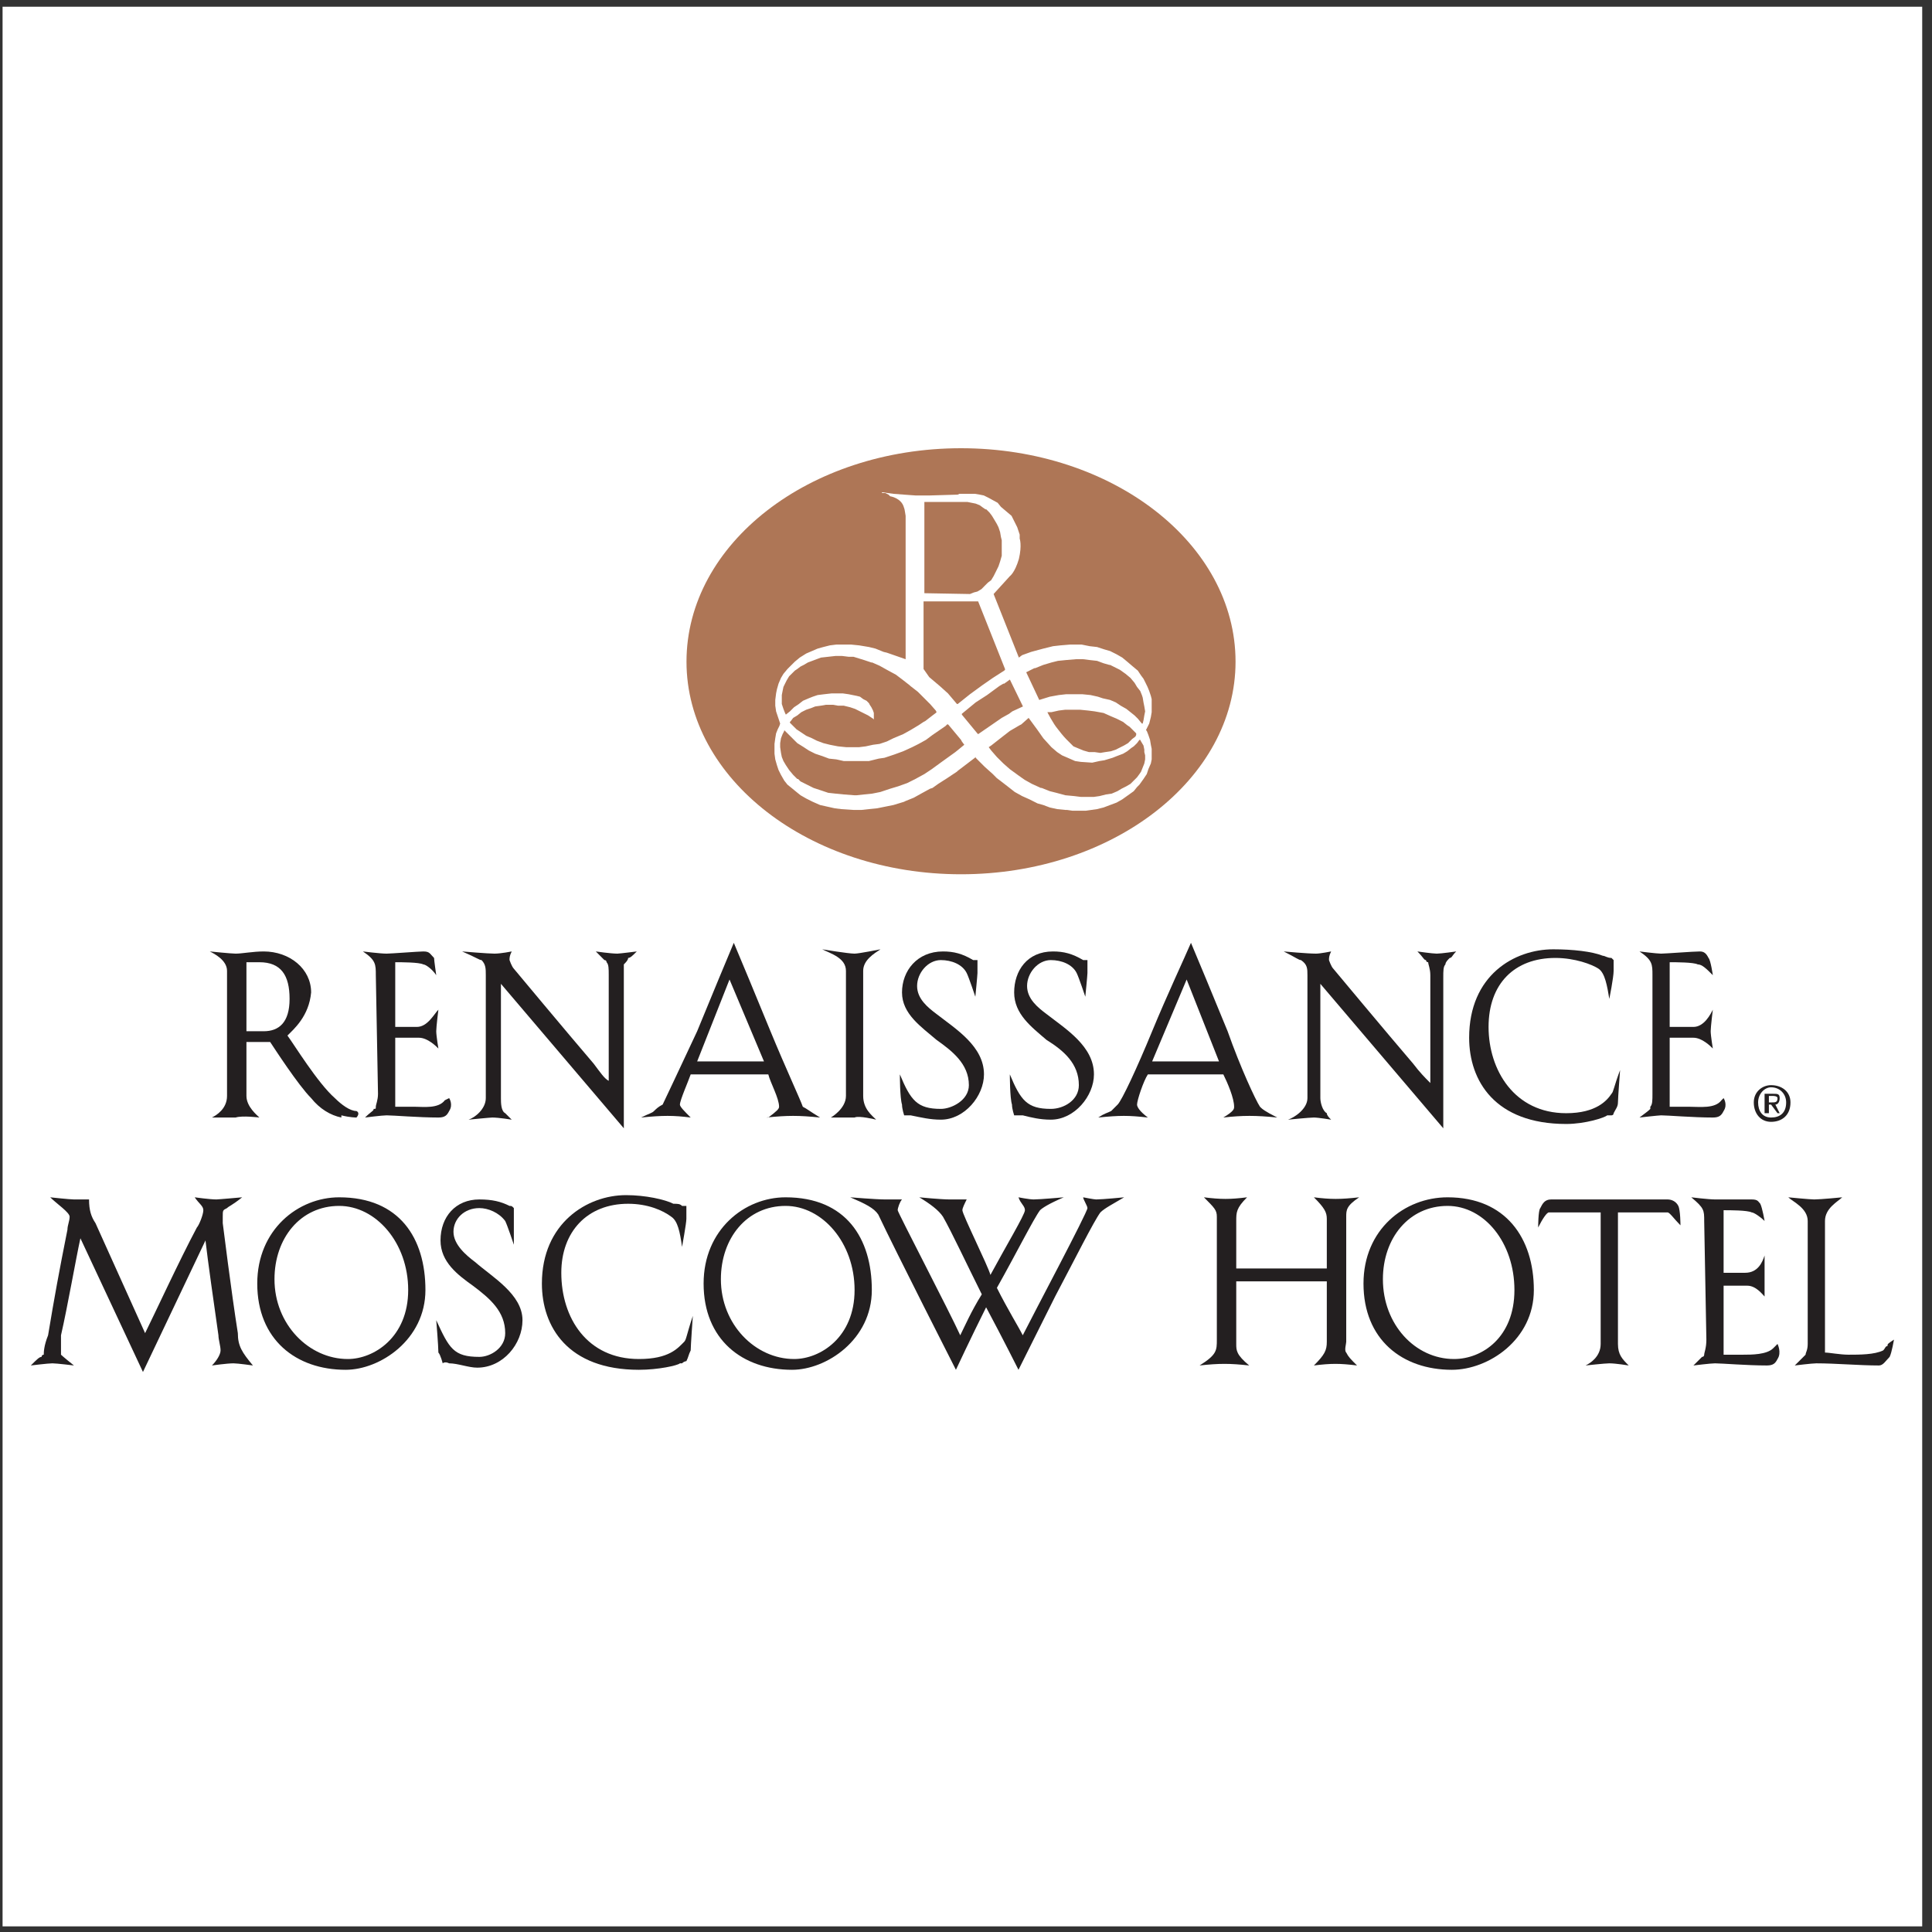 <?xml version="1.0" encoding="UTF-8"?>
<svg xmlns="http://www.w3.org/2000/svg" xmlns:xlink="http://www.w3.org/1999/xlink" width="194pt" height="194pt" viewBox="0 0 194 194" version="1.1">
<rect x="0" y="0" width="194" height="194" fill="#333333" stroke="none"/>
<g id="surface1">
<path style=" stroke:none;fill-rule:evenodd;fill:rgb(100%,100%,100%);fill-opacity:1;" d="M 0.258 0.676 L 193.016 0.676 L 193.016 193.434 L 0.258 193.434 L 0.258 0.676 "/>
<path style=" stroke:none;fill-rule:evenodd;fill:rgb(68.234%,46.274%,33.725%);fill-opacity:1;" d="M 96.5 87.789 C 111.715 87.789 124.066 78.219 124.066 66.441 C 124.066 54.578 111.715 45.008 96.5 45.008 C 81.285 45.008 68.934 54.578 68.934 66.441 C 68.934 78.219 81.285 87.789 96.5 87.789 "/>
<path style=" stroke:none;fill-rule:evenodd;fill:rgb(100%,100%,100%);fill-opacity:1;" d="M 114.824 68.156 L 115.07 68.648 L 115.23 68.977 L 115.398 69.387 L 115.562 69.875 L 115.645 70.203 L 115.645 71.512 L 115.562 72.004 L 115.398 72.656 L 115.07 73.312 L 115.152 73.395 L 115.312 73.801 L 115.48 74.293 L 115.562 74.785 L 115.645 75.191 L 115.645 76.254 L 115.562 76.664 L 115.312 77.238 L 115.152 77.727 L 114.824 78.219 L 114.414 78.793 L 114.172 79.035 L 113.844 79.445 L 112.695 80.266 L 112.125 80.59 L 111.469 80.836 L 110.816 81.082 L 110.16 81.246 L 109.59 81.328 L 109.016 81.41 L 107.707 81.41 L 107.137 81.328 L 106.973 81.328 L 106.152 81.246 L 105.414 81.082 L 104.762 80.836 L 104.188 80.676 L 103.371 80.266 L 102.637 79.938 L 101.898 79.527 L 101.164 78.953 L 100.426 78.383 L 100.098 78.137 L 99.691 77.727 L 98.871 76.992 L 97.973 76.094 L 97.973 76.012 L 97.891 76.094 L 96.172 77.402 L 96.09 77.484 L 95.109 78.137 L 94.211 78.711 L 93.637 79.121 L 93.391 79.199 L 92.492 79.691 L 91.754 80.102 L 90.938 80.43 L 90.773 80.512 L 89.711 80.836 L 88.891 81 L 88.074 81.164 L 87.258 81.246 L 86.52 81.328 L 85.703 81.328 L 84.473 81.246 L 83.82 81.164 L 83.082 81 L 82.348 80.836 L 81.613 80.512 L 80.957 80.184 L 80.383 79.855 L 79.977 79.527 L 79.484 79.121 L 79.074 78.793 L 78.75 78.383 L 78.422 77.812 L 78.176 77.32 L 78.012 76.828 L 77.848 76.254 L 77.77 75.684 L 77.77 74.699 L 77.848 74.129 L 77.93 73.641 L 78.094 73.23 L 78.258 72.902 L 78.34 72.656 L 78.094 71.922 L 77.93 71.43 L 77.848 70.859 L 77.848 70.285 L 77.93 69.629 L 78.012 69.223 L 78.176 68.648 L 78.422 68.074 L 78.668 67.664 L 79.074 67.176 L 79.484 66.766 L 79.812 66.441 L 80.305 66.031 L 80.957 65.621 L 81.531 65.375 L 82.102 65.129 L 82.676 64.969 L 83.328 64.805 L 83.984 64.723 L 85.457 64.723 L 86.273 64.805 L 87.258 64.969 L 87.91 65.129 L 88.727 65.461 L 89.055 65.539 L 90.938 66.195 L 90.938 51.797 C 90.855 51.387 90.855 51.141 90.773 50.977 C 90.527 49.996 89.383 49.832 89.383 49.832 L 89.219 49.668 L 88.891 49.508 L 88.566 49.508 L 88.566 49.426 L 89.137 49.508 L 89.711 49.586 L 90.773 49.668 L 91.918 49.75 L 93.391 49.75 L 96.172 49.668 L 96.336 49.586 L 97.891 49.586 L 98.383 49.668 L 98.789 49.75 L 99.281 49.996 L 100.18 50.488 L 100.508 50.895 L 101.574 51.797 L 102.145 52.941 L 102.391 53.68 L 102.391 54.086 C 102.391 54.086 102.637 54.742 102.309 56.133 C 101.898 57.523 101.406 57.852 101.406 57.852 L 99.773 59.648 L 102.309 66.031 L 102.637 65.785 L 103.535 65.461 L 104.762 65.129 L 105.742 64.887 L 106.48 64.805 L 107.461 64.723 L 108.605 64.723 L 109.426 64.887 L 110.16 64.969 L 110.898 65.211 L 111.469 65.375 L 112.125 65.703 L 112.695 66.031 L 113.188 66.441 L 113.762 66.93 L 114.254 67.34 L 114.578 67.828 Z M 109.098 80.02 L 109.836 80.02 L 110.406 79.938 L 111.062 79.773 L 111.633 79.691 L 112.207 79.445 L 112.617 79.199 L 113.105 78.953 L 113.516 78.711 L 114.172 78.055 L 114.414 77.727 L 114.578 77.484 L 114.906 76.664 L 114.988 76.254 L 114.988 75.848 L 114.906 75.52 L 114.906 75.273 L 114.824 74.863 L 114.578 74.453 L 114.496 74.293 L 114.414 74.293 L 114.172 74.621 L 113.844 74.945 L 113.598 75.109 L 113.188 75.438 L 112.777 75.684 L 112.125 75.93 L 111.715 76.094 L 110.898 76.34 L 110.406 76.418 L 109.672 76.582 L 108.523 76.504 L 107.953 76.418 L 107.215 76.094 L 106.645 75.848 L 106.152 75.52 L 105.578 75.027 L 104.762 74.129 L 104.188 73.312 L 103.289 72.086 L 102.555 72.738 L 102.391 72.82 L 101.406 73.395 L 100.672 73.965 L 99.527 74.863 L 99.281 75.027 L 99.527 75.355 L 100.098 76.012 L 100.754 76.664 L 101.406 77.238 L 102.309 77.895 L 102.883 78.301 L 103.617 78.711 L 104.516 79.121 L 104.602 79.121 L 105.414 79.445 L 106.07 79.609 L 106.973 79.855 L 107.871 79.938 L 108.523 80.02 Z M 86.027 79.855 L 86.766 79.773 L 87.582 79.691 L 88.402 79.527 L 89.383 79.199 L 90.199 78.953 L 91.102 78.629 L 91.918 78.219 L 92.82 77.727 L 93.555 77.238 L 94.453 76.582 L 95.93 75.52 L 96.336 75.191 L 96.828 74.785 L 96.582 74.453 L 96.5 74.293 L 95.273 72.82 L 95.191 72.738 L 95.109 72.738 L 94.945 72.902 L 93.637 73.801 L 92.98 74.293 L 92.246 74.699 L 91.594 75.027 L 90.691 75.438 L 89.793 75.766 L 88.809 76.094 L 88.238 76.176 L 87.258 76.418 L 84.719 76.418 L 83.984 76.254 L 83.246 76.176 L 82.594 75.93 L 81.859 75.684 L 81.203 75.355 L 80.711 75.027 L 80.059 74.621 L 79.156 73.719 L 78.828 73.395 L 78.75 73.312 L 78.75 73.395 L 78.582 73.719 L 78.422 74.129 L 78.34 74.621 L 78.34 75.027 L 78.422 75.602 L 78.504 76.012 L 78.668 76.418 L 78.91 76.828 L 79.238 77.32 L 79.648 77.812 L 80.059 78.219 L 80.141 78.219 L 80.219 78.301 L 80.383 78.465 L 81.695 79.121 L 82.43 79.363 L 83.164 79.609 L 83.902 79.691 L 84.719 79.773 L 85.785 79.855 Z M 110.98 75.52 L 111.551 75.438 L 112.043 75.273 L 112.531 75.027 L 112.859 74.863 L 113.27 74.621 L 113.68 74.211 L 114.008 73.965 L 114.09 73.801 L 114.09 73.641 L 113.434 72.984 L 113.188 72.82 L 112.777 72.492 L 112.125 72.164 L 111.551 71.922 L 110.816 71.594 L 109.914 71.43 L 109.262 71.348 L 108.445 71.266 L 106.973 71.266 L 106.316 71.348 L 105.578 71.512 L 105.172 71.512 C 105.172 71.512 105.742 72.656 106.234 73.23 C 106.727 73.883 107.055 74.211 107.055 74.211 L 107.789 74.945 L 108.77 75.355 L 109.344 75.52 L 109.914 75.52 L 110.488 75.602 Z M 86.273 75.027 L 86.93 74.945 L 87.664 74.785 L 88.32 74.699 L 89.055 74.453 L 89.711 74.129 L 90.691 73.719 L 91.426 73.312 L 92.246 72.82 L 92.738 72.492 L 92.902 72.41 L 93.637 71.84 L 93.965 71.594 L 94.047 71.512 L 93.965 71.348 L 93.391 70.691 L 93.227 70.531 L 92.738 70.039 L 92.164 69.465 L 91.426 68.891 L 91.344 68.812 L 90.609 68.238 L 89.957 67.746 L 89.055 67.258 L 88.32 66.848 L 87.582 66.523 L 87.5 66.523 L 86.766 66.277 L 85.703 65.949 L 85.211 65.949 L 84.555 65.867 L 83.902 65.867 L 83.164 65.949 L 82.43 66.031 L 81.777 66.277 L 81.121 66.523 L 80.711 66.766 L 80.383 66.93 L 80.059 67.176 L 79.812 67.34 L 79.566 67.586 L 79.238 67.91 L 78.992 68.32 L 78.828 68.648 L 78.668 68.977 L 78.582 69.387 L 78.504 69.793 L 78.504 70.691 L 78.668 71.184 L 78.828 71.594 L 78.91 71.758 L 79.32 71.43 L 79.73 71.02 L 80.219 70.691 L 80.629 70.367 L 81.203 70.121 L 81.613 69.957 L 82.102 69.793 L 82.758 69.711 L 83.492 69.629 L 84.637 69.629 L 85.211 69.711 L 86.027 69.875 L 86.355 69.957 L 86.684 70.203 L 87.012 70.367 L 87.258 70.613 L 87.336 70.773 L 87.5 71.02 L 87.664 71.348 L 87.746 71.594 L 87.746 72.246 L 87.664 72.164 L 87.176 71.84 L 85.863 71.184 L 85.375 71.02 L 84.719 70.859 L 84.148 70.859 L 83.656 70.773 L 82.922 70.773 L 82.43 70.859 L 81.859 70.938 L 81.449 71.102 L 80.957 71.266 L 80.465 71.512 L 80.059 71.84 L 79.648 72.086 L 79.402 72.41 L 79.32 72.492 L 79.32 72.574 L 79.977 73.23 L 80.465 73.555 L 80.957 73.883 L 81.531 74.129 L 82.02 74.375 L 82.676 74.621 L 83.328 74.785 L 84.148 74.945 L 84.965 75.027 Z M 99.527 72.82 L 100.59 72.086 L 101.324 71.676 L 101.652 71.43 L 102.719 70.938 L 101.406 68.238 L 100.836 68.648 L 100.754 68.648 L 100.344 68.891 L 99.117 69.793 L 97.973 70.531 L 96.582 71.676 L 96.582 71.758 L 98.137 73.641 L 98.219 73.719 Z M 114.742 72.656 L 114.824 72.328 L 114.906 71.84 L 114.988 71.43 L 114.906 70.938 L 114.824 70.531 L 114.742 70.039 L 114.66 69.793 L 114.496 69.387 L 114.172 68.977 L 113.926 68.566 L 113.516 68.074 L 113.023 67.664 L 112.453 67.258 L 111.469 66.766 L 111.387 66.766 L 110.816 66.602 L 110.16 66.359 L 109.426 66.277 L 108.77 66.195 L 108.035 66.195 L 107.055 66.277 L 106.234 66.359 L 105.578 66.523 L 104.762 66.766 L 103.945 67.094 L 103.863 67.094 L 103.047 67.504 L 104.355 70.285 L 105.414 69.957 L 106.316 69.793 L 107.055 69.711 L 108.688 69.711 L 109.508 69.793 L 110.242 69.957 L 110.734 70.121 L 111.469 70.285 L 112.043 70.531 L 112.531 70.859 L 113.105 71.184 L 113.926 71.84 L 114.254 72.164 L 114.66 72.656 Z M 96.172 70.691 L 97.398 69.711 L 98.629 68.812 L 99.691 68.074 L 100.836 67.34 L 100.918 67.258 L 100.918 67.176 L 98.219 60.387 L 92.738 60.387 L 92.738 67.176 L 93.309 67.992 L 94.371 68.891 L 95.191 69.629 L 96.09 70.691 Z M 97.398 59.648 L 97.809 59.484 L 98.137 59.402 L 98.547 59.16 L 98.871 58.832 L 99.199 58.504 L 99.527 58.258 L 99.773 57.852 L 100.02 57.359 L 100.262 56.867 L 100.426 56.379 L 100.59 55.805 L 100.59 54.25 L 100.508 53.922 L 100.426 53.434 L 100.262 52.941 L 100.098 52.613 L 99.855 52.203 L 99.609 51.797 L 99.363 51.469 L 99.035 51.141 L 98.953 51.141 L 98.711 50.977 L 98.383 50.734 L 97.973 50.57 L 97.562 50.488 L 97.156 50.406 L 92.82 50.406 L 92.82 59.566 L 97.398 59.648 "/>
<path style=" stroke:none;fill-rule:evenodd;fill:rgb(13.699%,12.199%,12.5%);fill-opacity:1;" d="M 34.277 112.215 C 33.191 111.996 32.109 111.348 31.242 110.266 C 29.945 108.965 27.562 105.285 27.129 104.633 L 24.746 104.633 L 24.746 110.047 C 24.746 111.133 25.832 111.996 26.047 112.215 C 26.047 112.215 24.316 111.996 23.664 112.215 C 23.449 112.215 21.281 112.215 21.281 112.215 C 21.719 111.996 22.797 111.348 22.797 110.047 L 22.797 97.488 C 22.797 96.406 21.5 95.758 21.066 95.539 C 21.066 95.539 23.23 95.758 23.664 95.758 C 24.316 95.758 25.398 95.539 26.48 95.539 C 29.078 95.539 31.242 97.273 31.242 99.656 C 31.027 102.035 29.512 103.336 28.863 103.984 C 29.512 104.852 31.895 108.75 33.625 110.266 C 34.277 110.914 35.141 111.562 35.793 111.562 C 36.223 111.781 35.793 112.215 35.793 112.215 C 35.793 112.215 35.141 112.215 34.277 111.996 Z M 24.746 96.621 L 24.746 103.551 L 26.48 103.551 C 27.996 103.551 29.078 102.688 29.078 100.305 C 29.078 97.922 28.211 96.621 26.047 96.621 C 25.613 96.621 25.398 96.621 24.746 96.621 "/>
<path style=" stroke:none;fill-rule:evenodd;fill:rgb(13.699%,12.199%,12.5%);fill-opacity:1;" d="M 45.102 111.562 C 44.887 111.996 44.668 112.215 44.02 112.215 C 42.07 112.215 39.473 111.996 38.824 111.996 C 38.391 111.996 36.656 112.215 36.656 112.215 C 37.309 111.562 37.523 111.562 37.523 111.348 C 37.738 111.348 37.738 111.348 37.738 111.133 C 37.738 110.914 37.957 110.48 37.957 109.832 L 37.738 97.922 C 37.738 96.84 37.738 96.406 36.441 95.539 C 36.441 95.539 38.172 95.758 38.824 95.758 C 39.258 95.758 42.07 95.539 42.504 95.539 C 43.152 95.539 43.152 95.758 43.586 96.191 C 43.586 96.406 43.805 97.922 43.805 97.922 C 43.371 97.273 42.719 96.84 42.504 96.84 C 42.07 96.621 40.34 96.621 39.688 96.621 L 39.688 103.117 L 41.855 103.117 C 42.938 103.117 43.586 101.82 44.02 101.387 C 44.02 101.387 43.805 103.117 43.805 103.551 C 43.805 103.984 44.02 105.285 44.02 105.285 C 43.805 105.066 42.938 104.203 42.07 104.203 L 39.688 104.203 L 39.688 111.133 L 41.637 111.133 C 42.504 111.133 44.02 111.348 44.668 110.48 L 45.102 110.266 C 45.102 110.266 45.535 110.914 45.102 111.562 "/>
<path style=" stroke:none;fill-rule:evenodd;fill:rgb(13.699%,12.199%,12.5%);fill-opacity:1;" d="M 62.641 96.84 C 62.641 97.055 62.641 97.488 62.641 98.141 L 62.641 113.297 L 50.301 98.789 L 50.301 110.266 C 50.301 110.699 50.301 111.562 50.73 111.781 C 50.949 111.996 51.164 112.215 51.383 112.43 C 51.383 112.43 50.082 112.215 49.434 112.215 C 49.219 112.215 47.051 112.43 47.051 112.43 C 47.703 112.215 48.781 111.348 48.781 110.266 L 48.781 97.922 C 48.781 97.273 48.781 96.84 48.352 96.406 C 48.133 96.406 47.918 96.191 46.402 95.539 C 46.402 95.539 49 95.758 49.648 95.758 C 50.301 95.758 51.383 95.539 51.383 95.539 C 51.164 95.973 51.164 96.191 51.164 96.406 C 51.164 96.406 51.383 97.055 51.598 97.273 C 51.598 97.273 57.012 103.77 59.609 106.801 C 60.262 107.664 60.691 108.316 61.125 108.531 L 61.125 108.75 L 61.125 97.922 C 61.125 97.273 61.125 96.84 60.91 96.621 C 60.91 96.621 60.91 96.406 60.691 96.406 C 60.691 96.406 60.477 96.191 59.828 95.539 C 59.828 95.539 61.344 95.758 61.992 95.758 C 62.207 95.758 63.941 95.539 63.941 95.539 C 63.508 95.973 63.293 96.191 63.074 96.191 C 63.074 96.406 62.859 96.621 62.641 96.84 "/>
<path style=" stroke:none;fill-rule:evenodd;fill:rgb(13.699%,12.199%,12.5%);fill-opacity:1;" d="M 77.148 112.215 C 78.016 111.562 78.23 111.348 78.23 111.133 C 78.23 110.266 77.367 108.75 77.148 107.883 L 69.355 107.883 C 69.137 108.531 68.273 110.48 68.273 110.914 C 68.273 111.133 68.703 111.562 69.355 112.215 C 67.621 111.996 66.539 111.996 64.375 112.215 C 65.238 111.781 65.457 111.781 65.672 111.562 C 65.891 111.348 66.105 111.133 66.539 110.914 C 66.758 110.48 68.273 107.234 70.004 103.551 C 71.52 99.871 73.035 96.191 73.684 94.672 C 74.336 96.191 75.852 99.871 77.367 103.551 C 78.883 107.234 80.398 110.48 80.613 111.133 C 81.047 111.348 81.266 111.562 82.348 112.215 C 80.18 111.996 79.098 111.996 76.934 112.215 Z M 70.004 106.582 L 76.715 106.582 L 73.254 98.355 Z M 70.004 106.582 "/>
<path style=" stroke:none;fill-rule:evenodd;fill:rgb(13.699%,12.199%,12.5%);fill-opacity:1;" d="M 86.676 110.047 C 86.676 111.348 87.543 111.996 87.977 112.43 C 87.977 112.43 86.242 111.996 85.812 112.215 C 85.16 112.215 83.43 112.215 83.43 112.215 C 83.43 112.215 84.945 111.348 84.945 110.047 L 84.945 97.488 C 84.945 96.191 83.43 95.758 82.562 95.324 C 82.562 95.324 85.16 95.758 85.812 95.758 C 86.242 95.758 88.41 95.324 88.41 95.324 C 87.762 95.758 86.676 96.406 86.676 97.488 L 86.676 110.047 "/>
<path style=" stroke:none;fill-rule:evenodd;fill:rgb(13.699%,12.199%,12.5%);fill-opacity:1;" d="M 91.441 111.996 C 91.223 111.996 90.789 111.996 90.789 111.996 C 90.789 111.996 90.574 111.348 90.574 110.914 C 90.359 110.266 90.359 107.883 90.359 107.883 C 91.441 110.48 92.09 111.348 94.473 111.348 C 95.555 111.348 97.289 110.48 97.289 108.965 C 97.289 106.801 95.555 105.5 94.039 104.418 C 92.523 103.117 90.574 101.82 90.574 99.656 C 90.574 97.488 92.09 95.539 94.688 95.539 C 95.773 95.539 96.637 95.758 97.719 96.406 C 97.719 96.406 97.719 96.406 98.152 96.406 L 98.152 97.707 C 98.152 97.922 97.938 100.086 97.938 100.086 C 97.938 100.086 97.289 98.141 97.07 97.707 C 96.637 96.84 95.555 96.406 94.473 96.406 C 93.172 96.406 92.09 97.707 92.09 99.004 C 92.09 100.305 93.172 101.168 94.039 101.82 C 95.988 103.336 98.805 105.066 98.805 107.883 C 98.805 110.047 96.855 112.43 94.473 112.43 C 93.391 112.43 92.523 112.215 91.441 111.996 "/>
<path style=" stroke:none;fill-rule:evenodd;fill:rgb(13.699%,12.199%,12.5%);fill-opacity:1;" d="M 102.699 111.996 C 102.27 111.996 101.836 111.996 101.836 111.996 C 101.836 111.996 101.617 111.348 101.617 110.914 C 101.402 110.266 101.402 107.883 101.402 107.883 C 102.484 110.48 103.133 111.348 105.516 111.348 C 106.816 111.348 108.332 110.48 108.332 108.965 C 108.332 106.801 106.816 105.5 105.082 104.418 C 103.566 103.117 101.836 101.82 101.836 99.656 C 101.836 97.488 103.133 95.539 105.73 95.539 C 106.816 95.539 107.68 95.758 108.766 96.406 C 108.766 96.406 108.766 96.406 109.195 96.406 L 109.195 97.707 C 109.195 97.922 108.98 100.086 108.98 100.086 C 108.98 100.086 108.332 98.141 108.113 97.707 C 107.68 96.84 106.598 96.406 105.516 96.406 C 104.215 96.406 103.133 97.707 103.133 99.004 C 103.133 100.305 104.215 101.168 105.082 101.82 C 107.031 103.336 109.848 105.066 109.848 107.883 C 109.848 110.047 107.898 112.43 105.516 112.43 C 104.434 112.43 103.566 112.215 102.699 111.996 "/>
<path style=" stroke:none;fill-rule:evenodd;fill:rgb(13.699%,12.199%,12.5%);fill-opacity:1;" d="M 122.84 112.215 C 123.922 111.562 123.922 111.348 123.922 111.133 C 123.922 110.266 123.27 108.75 122.84 107.883 L 115.262 107.883 C 114.828 108.531 114.176 110.48 114.176 110.914 C 114.176 111.133 114.395 111.562 115.262 112.215 C 113.312 111.996 112.445 111.996 110.281 112.215 C 110.93 111.781 111.145 111.781 111.578 111.562 C 111.797 111.348 112.012 111.133 112.227 110.914 C 112.66 110.48 114.176 107.234 115.691 103.551 C 117.211 99.871 118.941 96.191 119.59 94.672 C 120.238 96.191 121.758 99.871 123.27 103.551 C 124.57 107.234 126.086 110.48 126.52 111.133 C 126.734 111.348 126.953 111.562 128.254 112.215 C 126.086 111.996 124.785 111.996 122.84 112.215 Z M 115.691 106.582 L 122.406 106.582 L 119.156 98.355 Z M 115.691 106.582 "/>
<path style=" stroke:none;fill-rule:evenodd;fill:rgb(13.699%,12.199%,12.5%);fill-opacity:1;" d="M 145.141 96.84 C 144.926 97.055 144.926 97.488 144.926 98.141 L 144.926 113.297 L 132.582 98.789 L 132.582 110.266 C 132.582 110.699 132.801 111.562 133.23 111.781 C 133.23 111.996 133.449 112.215 133.664 112.43 C 133.664 112.43 132.367 112.215 131.934 112.215 C 131.5 112.215 129.336 112.43 129.336 112.43 C 129.984 112.215 131.285 111.348 131.285 110.266 L 131.285 97.922 C 131.285 97.273 131.285 96.84 130.633 96.406 C 130.418 96.406 130.199 96.191 128.902 95.539 C 128.902 95.539 131.285 95.758 132.148 95.758 C 132.582 95.758 133.664 95.539 133.664 95.539 C 133.449 95.973 133.449 96.191 133.449 96.406 C 133.449 96.406 133.664 97.055 133.883 97.273 C 133.883 97.273 139.297 103.77 141.895 106.801 C 142.543 107.664 143.191 108.316 143.41 108.531 L 143.625 108.75 L 143.625 97.922 C 143.625 97.273 143.41 96.84 143.41 96.621 C 143.191 96.621 143.191 96.406 143.191 96.406 C 142.977 96.406 142.977 96.191 142.328 95.539 C 142.328 95.539 143.844 95.758 144.273 95.758 C 144.711 95.758 146.223 95.539 146.223 95.539 C 145.789 95.973 145.789 96.191 145.574 96.191 C 145.359 96.406 145.141 96.621 145.141 96.84 "/>
<path style=" stroke:none;fill-rule:evenodd;fill:rgb(13.699%,12.199%,12.5%);fill-opacity:1;" d="M 162.465 110.699 C 162.465 111.133 162.246 111.348 162.031 111.781 C 162.031 111.996 161.816 111.996 161.816 111.996 C 161.598 111.996 161.598 111.996 161.383 111.996 C 161.164 112.215 159.215 112.863 157.27 112.863 C 150.121 112.863 147.523 108.531 147.523 104.203 C 147.523 97.922 152.07 95.324 155.969 95.324 C 157.918 95.324 159.867 95.539 160.949 95.973 C 161.164 95.973 161.383 96.191 161.816 96.191 C 161.816 96.191 161.816 96.191 162.031 96.406 C 162.031 96.406 162.031 97.273 162.031 97.488 C 162.031 98.141 161.598 100.305 161.598 100.305 C 161.383 99.004 161.164 97.707 160.516 97.273 C 159.867 96.84 158.133 96.191 156.184 96.191 C 152.07 96.191 149.473 98.789 149.473 103.117 C 149.473 107.449 152.07 111.781 157.27 111.781 C 160.301 111.781 161.383 110.48 161.816 109.832 C 162.031 109.613 162.031 109.18 162.68 107.449 C 162.68 107.449 162.465 110.266 162.465 110.699 "/>
<path style=" stroke:none;fill-rule:evenodd;fill:rgb(13.699%,12.199%,12.5%);fill-opacity:1;" d="M 173.074 111.562 C 172.859 111.996 172.641 112.215 171.992 112.215 C 170.043 112.215 167.445 111.996 166.797 111.996 C 166.578 111.996 164.629 112.215 164.629 112.215 C 165.496 111.562 165.496 111.562 165.715 111.348 C 165.715 111.348 165.715 111.348 165.715 111.133 C 165.93 110.914 165.93 110.48 165.93 109.832 L 165.93 97.922 C 165.93 96.84 165.93 96.406 164.629 95.539 C 164.629 95.539 166.363 95.758 166.797 95.758 C 167.23 95.758 170.043 95.539 170.691 95.539 C 171.125 95.539 171.344 95.758 171.559 96.191 C 171.777 96.406 171.992 97.922 171.992 97.922 C 171.344 97.273 170.91 96.84 170.477 96.84 C 170.043 96.621 168.312 96.621 167.66 96.621 L 167.66 103.117 L 170.043 103.117 C 171.125 103.117 171.777 101.82 171.992 101.387 C 171.992 101.387 171.777 103.117 171.777 103.551 C 171.777 103.984 171.992 105.285 171.992 105.285 C 171.777 105.066 170.91 104.203 170.043 104.203 L 167.66 104.203 L 167.66 111.133 L 169.609 111.133 C 170.691 111.133 172.211 111.348 172.859 110.48 L 173.074 110.266 C 173.074 110.266 173.508 110.914 173.074 111.562 "/>
<path style=" stroke:none;fill-rule:evenodd;fill:rgb(13.699%,12.199%,12.5%);fill-opacity:1;" d="M 135.18 134.734 C 135.18 134.949 134.965 135.598 135.18 135.816 C 135.398 136.25 135.613 136.465 136.266 137.113 C 134.531 136.898 133.664 136.898 131.934 137.113 C 133.016 136.031 133.23 135.598 133.23 134.734 L 133.23 128.668 L 124.137 128.668 L 124.137 134.949 C 124.137 135.598 124.137 136.031 125.438 137.113 C 123.488 136.898 122.406 136.898 120.457 137.113 C 122.188 136.031 122.188 135.598 122.188 134.516 L 122.188 122.176 C 122.188 121.523 121.973 121.309 120.891 120.227 C 122.621 120.441 123.488 120.441 125.223 120.227 C 124.137 121.309 124.137 121.742 124.137 122.605 L 124.137 127.371 L 133.23 127.371 L 133.23 122.391 C 133.23 121.742 133.016 121.309 131.934 120.227 C 133.664 120.441 134.531 120.441 136.48 120.227 C 135.18 121.09 135.18 121.523 135.18 122.176 L 135.18 134.734 "/>
<path style=" stroke:none;fill-rule:evenodd;fill:rgb(13.699%,12.199%,12.5%);fill-opacity:1;" d="M 145.359 121.09 C 149.039 121.09 152.07 124.773 152.07 129.535 C 152.07 134.301 148.824 136.465 146.008 136.465 C 142.109 136.465 138.863 133 138.863 128.453 C 138.863 124.34 141.461 121.09 145.359 121.09 Z M 145.789 137.547 C 149.473 137.547 154.02 134.516 154.02 129.535 C 154.02 124.34 151.203 120.227 145.359 120.227 C 141.027 120.227 136.914 123.473 136.914 128.887 C 136.914 134.516 140.812 137.547 145.789 137.547 "/>
<path style=" stroke:none;fill-rule:evenodd;fill:rgb(13.699%,12.199%,12.5%);fill-opacity:1;" d="M 166.363 121.742 L 162.465 121.742 L 162.465 134.949 C 162.465 136.031 162.898 136.465 163.547 137.113 C 163.547 137.113 162.246 136.898 161.598 136.898 C 161.164 136.898 159.215 137.113 159.215 137.113 C 159.648 136.898 160.73 136.25 160.73 134.949 L 160.73 121.742 L 156.617 121.742 C 156.184 121.742 155.754 121.742 155.535 121.742 C 155.32 121.742 154.887 122.391 154.453 123.258 C 154.453 123.258 154.453 121.523 154.668 121.309 C 154.887 120.875 155.102 120.441 155.754 120.441 C 156.402 120.441 159.648 120.441 161.598 120.441 C 163.766 120.441 166.578 120.441 167.445 120.441 C 167.879 120.441 168.312 120.656 168.527 121.09 C 168.742 121.523 168.742 123.039 168.742 123.039 C 168.094 122.391 167.66 121.742 167.445 121.742 C 167.23 121.742 167.012 121.742 166.363 121.742 "/>
<path style=" stroke:none;fill-rule:evenodd;fill:rgb(13.699%,12.199%,12.5%);fill-opacity:1;" d="M 178.488 136.465 C 178.27 136.898 178.055 137.113 177.406 137.113 C 175.457 137.113 172.859 136.898 172.211 136.898 C 171.777 136.898 170.043 137.113 170.043 137.113 C 170.691 136.465 170.91 136.25 170.91 136.25 C 171.125 136.25 171.125 136.031 171.125 136.031 C 171.125 135.816 171.344 135.383 171.344 134.516 L 171.125 122.605 C 171.125 121.523 171.125 121.309 169.828 120.227 C 169.828 120.227 171.559 120.441 172.211 120.441 C 172.641 120.441 175.457 120.441 175.891 120.441 C 176.539 120.441 176.539 120.656 176.758 120.875 C 176.973 121.309 177.188 122.605 177.188 122.605 C 176.758 122.176 176.105 121.742 175.891 121.742 C 175.457 121.523 173.723 121.523 173.074 121.523 L 173.074 127.805 L 175.238 127.805 C 176.539 127.805 176.973 126.723 177.188 126.07 L 177.188 128.453 C 177.188 128.887 177.188 130.188 177.188 130.188 C 176.973 129.969 176.324 129.102 175.457 129.102 L 173.074 129.102 L 173.074 136.031 L 175.023 136.031 C 175.891 136.031 177.406 136.031 178.055 135.383 L 178.488 134.949 C 178.488 134.949 178.922 135.816 178.488 136.465 "/>
<path style=" stroke:none;fill-rule:evenodd;fill:rgb(13.699%,12.199%,12.5%);fill-opacity:1;" d="M 188.664 137.113 C 186.719 137.113 184.336 136.898 182.387 136.898 C 181.953 136.898 180.219 137.113 180.219 137.113 C 180.438 136.898 181.086 136.25 181.305 136.031 C 181.305 135.816 181.52 135.598 181.52 134.949 L 181.52 122.605 C 181.52 121.309 180.004 120.656 179.57 120.227 C 179.57 120.227 181.734 120.441 182.168 120.441 C 182.82 120.441 184.984 120.227 184.984 120.227 C 184.551 120.656 183.254 121.309 183.254 122.605 L 183.254 135.816 C 183.684 135.816 184.77 136.031 185.633 136.031 C 186.719 136.031 188.23 136.031 189.098 135.598 C 189.316 135.383 189.316 135.164 189.531 135.164 C 189.531 134.949 189.531 134.949 190.18 134.516 C 190.18 134.516 189.965 135.816 189.746 136.25 C 189.316 136.68 189.098 137.113 188.664 137.113 "/>
<path style=" stroke:none;fill-rule:evenodd;fill:rgb(13.699%,12.199%,12.5%);fill-opacity:1;" d="M 21.281 137.113 C 21.719 136.68 22.148 136.031 22.148 135.598 C 22.148 135.164 21.934 134.516 21.934 134.082 C 21.5 131.051 20.852 126.504 20.633 124.555 L 14.355 137.766 L 8.074 124.34 C 7.641 126.289 6.773 131.27 6.125 134.082 C 6.125 134.949 6.125 135.383 6.125 136.031 C 6.125 136.031 6.344 136.25 7.426 137.113 C 7.426 137.113 5.691 136.898 5.262 136.898 C 4.828 136.898 3.094 137.113 3.094 137.113 C 3.742 136.465 3.961 136.25 4.176 136.25 C 4.176 136.25 4.176 136.031 4.395 136.031 C 4.395 135.816 4.395 135.164 4.828 134.082 C 5.477 130.188 5.91 127.805 6.773 123.473 C 6.773 123.039 6.992 122.605 6.992 122.176 C 6.992 121.742 5.691 120.875 5.043 120.227 C 5.043 120.227 6.992 120.441 7.426 120.441 C 8.074 120.441 8.941 120.441 8.941 120.441 C 8.941 121.523 9.156 122.176 9.59 122.824 L 14.57 133.867 C 15.438 132.133 18.035 126.504 19.77 123.258 C 19.984 123.039 20.418 121.957 20.418 121.523 C 20.418 121.09 19.984 120.875 19.551 120.227 C 19.551 120.227 21.066 120.441 21.719 120.441 C 21.934 120.441 24.316 120.227 24.316 120.227 C 23.23 121.09 23.016 121.09 22.797 121.309 C 22.367 121.523 22.367 121.523 22.367 122.176 C 22.367 122.391 22.367 122.824 22.367 122.824 C 22.367 122.824 23.23 129.754 23.883 133.867 C 23.883 135.164 24.316 135.816 25.398 137.113 C 25.398 137.113 23.883 136.898 23.449 136.898 C 22.797 136.898 21.281 137.113 21.281 137.113 "/>
<path style=" stroke:none;fill-rule:evenodd;fill:rgb(13.699%,12.199%,12.5%);fill-opacity:1;" d="M 34.059 121.09 C 37.738 121.09 40.988 124.773 40.988 129.535 C 40.988 134.301 37.523 136.465 34.926 136.465 C 31.027 136.465 27.562 133 27.562 128.453 C 27.562 124.34 30.16 121.09 34.059 121.09 Z M 34.707 137.547 C 38.172 137.547 42.719 134.516 42.719 129.535 C 42.719 124.34 40.121 120.227 34.059 120.227 C 29.945 120.227 25.832 123.473 25.832 128.887 C 25.832 134.516 29.727 137.547 34.707 137.547 "/>
<path style=" stroke:none;fill-rule:evenodd;fill:rgb(13.699%,12.199%,12.5%);fill-opacity:1;" d="M 45.102 136.898 C 44.668 136.68 44.453 136.898 44.453 136.898 C 44.453 136.898 44.234 136.031 44.02 135.816 C 44.02 135.164 43.805 132.566 43.805 132.566 C 45.102 135.383 45.535 136.25 48.133 136.25 C 49.219 136.25 50.73 135.383 50.73 133.867 C 50.73 131.703 49.219 130.402 47.484 129.102 C 45.969 128.02 44.234 126.723 44.234 124.555 C 44.234 122.176 45.754 120.441 48.133 120.441 C 49.434 120.441 50.301 120.656 51.164 121.09 C 51.383 121.09 51.383 121.09 51.598 121.309 L 51.598 122.391 C 51.598 122.824 51.598 124.988 51.598 124.988 C 51.598 124.988 50.949 123.039 50.73 122.605 C 50.082 121.742 49 121.309 48.133 121.309 C 46.617 121.309 45.535 122.391 45.535 123.691 C 45.535 124.988 46.836 126.07 47.703 126.723 C 49.434 128.238 52.465 129.969 52.465 132.566 C 52.465 134.949 50.516 137.332 47.918 137.332 C 47.051 137.332 45.969 136.898 45.102 136.898 "/>
<path style=" stroke:none;fill-rule:evenodd;fill:rgb(13.699%,12.199%,12.5%);fill-opacity:1;" d="M 69.355 135.598 C 69.137 136.031 69.137 136.25 68.922 136.68 C 68.922 136.68 68.703 136.68 68.488 136.898 C 68.488 136.898 68.488 136.898 68.273 136.898 C 68.055 137.113 66.105 137.547 64.156 137.547 C 57.012 137.547 54.414 133.219 54.414 128.887 C 54.414 122.824 58.961 120.008 62.859 120.008 C 64.809 120.008 66.758 120.441 67.621 120.875 C 68.055 120.875 68.273 120.875 68.488 121.09 C 68.703 121.09 68.703 121.09 68.922 121.09 C 68.922 121.09 68.922 121.957 68.922 122.391 C 68.922 122.824 68.488 125.207 68.488 125.207 C 68.273 123.691 68.055 122.605 67.406 122.176 C 66.539 121.523 65.023 120.875 63.074 120.875 C 58.961 120.875 56.363 123.691 56.363 127.805 C 56.363 132.352 58.961 136.465 64.156 136.465 C 67.188 136.465 68.055 135.383 68.703 134.734 C 68.922 134.516 68.922 134.082 69.57 132.133 C 69.57 132.133 69.355 135.164 69.355 135.598 "/>
<path style=" stroke:none;fill-rule:evenodd;fill:rgb(13.699%,12.199%,12.5%);fill-opacity:1;" d="M 78.883 121.09 C 82.562 121.09 85.812 124.773 85.812 129.535 C 85.812 134.301 82.348 136.465 79.746 136.465 C 75.852 136.465 72.387 133 72.387 128.453 C 72.387 124.34 74.984 121.09 78.883 121.09 Z M 79.531 137.547 C 82.996 137.547 87.543 134.516 87.543 129.535 C 87.543 124.34 84.945 120.227 78.883 120.227 C 74.77 120.227 70.652 123.473 70.652 128.887 C 70.652 134.516 74.551 137.547 79.531 137.547 "/>
<path style=" stroke:none;fill-rule:evenodd;fill:rgb(13.699%,12.199%,12.5%);fill-opacity:1;" d="M 105.949 130.188 C 104.215 133.648 102.484 137.113 102.27 137.547 C 102.27 137.547 100.754 134.516 99.02 131.27 C 97.504 134.301 95.988 137.547 95.988 137.547 C 95.988 137.547 89.926 125.641 88.191 121.957 C 87.762 121.309 86.895 120.875 85.379 120.227 C 85.379 120.227 87.977 120.441 88.844 120.441 C 89.277 120.441 90.574 120.441 90.574 120.441 C 90.359 120.656 90.141 121.309 90.141 121.523 C 90.141 121.742 95.34 131.703 96.422 134.082 C 96.855 133.219 97.504 131.703 98.586 129.969 C 97.07 126.938 95.555 123.691 94.688 122.176 C 94.258 121.523 93.391 120.875 92.309 120.227 C 92.309 120.227 94.473 120.441 95.34 120.441 C 95.773 120.441 97.07 120.441 97.07 120.441 C 96.855 120.875 96.637 121.309 96.637 121.523 C 96.637 121.957 99.234 127.156 99.453 128.02 C 100.969 125.207 102.918 121.957 102.918 121.523 C 102.918 121.09 102.484 120.875 102.27 120.227 C 102.27 120.227 103.352 120.441 103.785 120.441 C 104.434 120.441 106.816 120.227 106.816 120.227 C 105.301 120.875 104.648 121.309 104.434 121.523 C 103.785 122.391 102.051 125.855 100.102 129.32 C 101.184 131.484 102.27 133.219 102.699 134.082 C 103.785 131.918 109.195 121.742 109.195 121.309 C 109.195 121.09 108.766 120.441 108.766 120.227 C 108.766 120.227 109.848 120.441 110.062 120.441 C 110.715 120.441 112.879 120.227 112.879 120.227 C 111.797 120.875 110.93 121.309 110.496 121.742 C 109.848 122.605 107.898 126.504 105.949 130.188 "/>
<path style=" stroke:none;fill-rule:evenodd;fill:rgb(13.699%,12.199%,12.5%);fill-opacity:1;" d="M 177.621 111.781 L 177.188 111.781 L 177.188 109.832 L 178.055 109.832 C 178.488 109.832 178.703 109.832 178.703 110.266 C 178.703 110.699 178.488 110.914 178.27 110.914 L 178.703 111.781 L 178.488 111.781 L 177.84 110.914 L 177.621 110.914 Z M 177.84 110.699 C 178.27 110.699 178.488 110.699 178.488 110.266 C 178.488 110.047 178.055 110.047 178.055 110.047 L 177.621 110.047 L 177.621 110.699 Z M 177.84 112.648 C 176.758 112.648 176.105 111.781 176.105 110.699 C 176.105 109.613 176.973 108.965 177.84 108.965 C 178.922 108.965 179.789 109.613 179.789 110.699 C 179.789 111.996 178.922 112.648 177.84 112.648 Z M 177.84 109.18 C 177.188 109.18 176.539 109.832 176.539 110.699 C 176.539 111.562 176.973 112.215 177.84 112.215 C 178.703 112.215 179.355 111.781 179.355 110.699 C 179.355 109.832 178.703 109.18 177.84 109.18 "/>
</g>
</svg>
